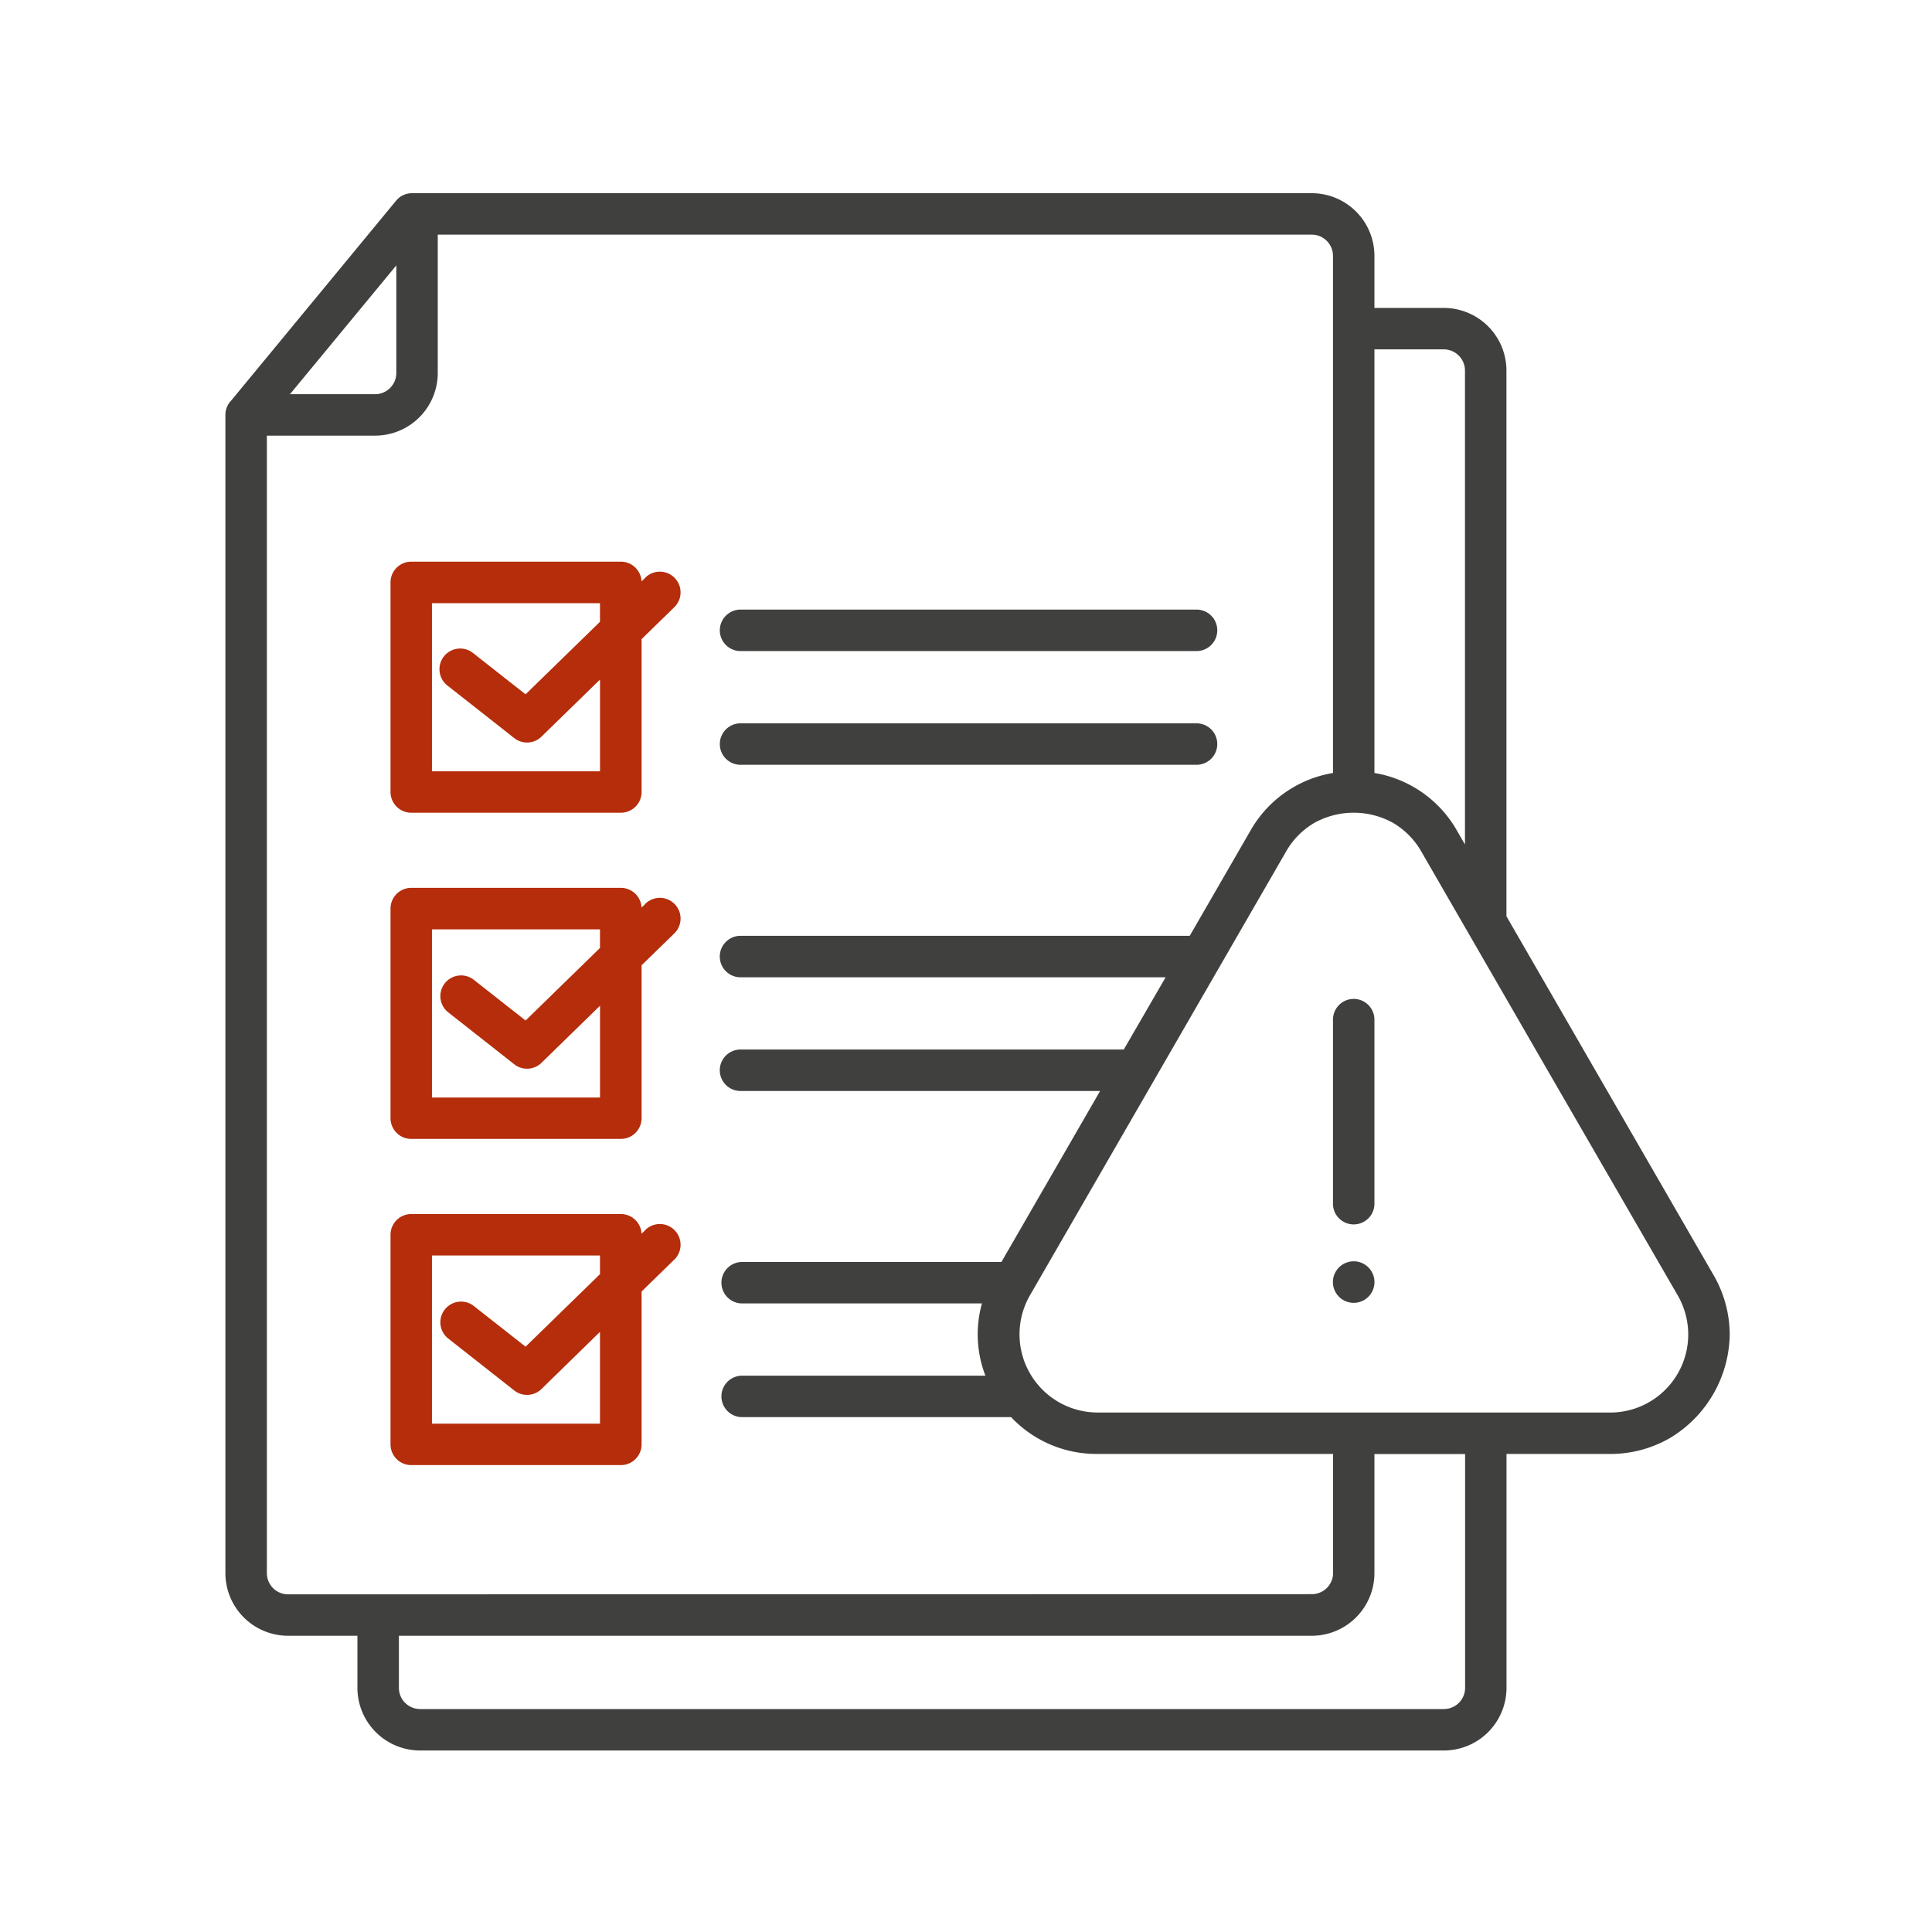 <svg xmlns="http://www.w3.org/2000/svg" xmlns:xlink="http://www.w3.org/1999/xlink" width="60" height="60" viewBox="0 0 60 60"><defs><clipPath id="a"><rect width="60" height="60" transform="translate(197 6523)" fill="#fff" stroke="#707070" stroke-width="1"/></clipPath><clipPath id="b"><rect width="46.718" height="48.364" fill="#40403e"/></clipPath></defs><g transform="translate(-197 -6523)" clip-path="url(#a)"><g transform="translate(204 6529)"><g clip-path="url(#b)"><path d="M153.281,129.635h14.11a.644.644,0,1,0,0-1.287h-14.11a.644.644,0,1,0,0,1.287" transform="translate(-137.257 -115.416)" fill="#40403e"/><path d="M153.281,164.686h14.11a.644.644,0,1,0,0-1.287h-14.11a.644.644,0,1,0,0,1.287" transform="translate(-137.257 -146.935)" fill="#40403e"/><path d="M58.813,114.065l-.122.119a.644.644,0,0,0-.643-.613H51.539a.644.644,0,0,0-.644.644v6.509a.644.644,0,0,0,.644.644h6.509a.644.644,0,0,0,.644-.644v-4.748l1.017-.991a.642.642,0,1,0-.9-.92M57.4,115.438l-2.311,2.253-1.62-1.274a.643.643,0,1,0-.794,1.011l2.062,1.622a.643.643,0,0,0,.871-.07l1.793-1.748v2.85H52.182v-5.222H57.4Z" transform="translate(-45.767 -102.128)" fill="#b52d0b"/><path d="M46.207,33.583,39.784,22.456V5.506a1.947,1.947,0,0,0-1.943-1.943H35.684V1.943A1.947,1.947,0,0,0,33.741,0H5.8V0a.64.64,0,0,0-.5.234L.184,6.435A.64.64,0,0,0,0,6.886V42.859A1.947,1.947,0,0,0,1.943,44.8H4.1v1.62a1.947,1.947,0,0,0,1.943,1.943h31.8a1.947,1.947,0,0,0,1.943-1.943V39.154H42.99a3.7,3.7,0,0,0,1.864-.49,3.81,3.81,0,0,0,1.864-3.226,3.7,3.7,0,0,0-.511-1.855M35.684,4.85h2.157a.659.659,0,0,1,.655.656V20.226h0l-.24-.415h0a3.632,3.632,0,0,0-2.572-1.806ZM5.308,2.242V5.587a.659.659,0,0,1-.655.655H2.006ZM1.943,43.514a.659.659,0,0,1-.655-.655V7.529H4.652A1.947,1.947,0,0,0,6.595,5.587v-4.3H33.742a.659.659,0,0,1,.655.656V18.006a3.632,3.632,0,0,0-2.572,1.806h0l-1.877,3.251H16.023a.644.644,0,1,0,0,1.287H29.2l-1.3,2.244H16.023a.644.644,0,1,0,0,1.287H27.165L24.1,33.192H16.023a.644.644,0,0,0,0,1.287h7.472a3.57,3.57,0,0,0,.108,2.244h-7.58a.644.644,0,0,0,0,1.287H24.4a3.636,3.636,0,0,0,2.686,1.143H34.4v3.7a.659.659,0,0,1-.655.655ZM38.5,46.421a.659.659,0,0,1-.655.655H6.043a.659.659,0,0,1-.655-.655V44.8H33.741a1.947,1.947,0,0,0,1.943-1.943v-3.7H38.5Zm4.493-8.554h-15.9a2.428,2.428,0,0,1-2.105-3.643L28.811,27.6a.64.64,0,0,0,.046-.08h0l4.078-7.066a2.423,2.423,0,0,1,.885-.9,2.524,2.524,0,0,1,2.44,0,2.421,2.421,0,0,1,.885.9l3.975,6.887L45.1,34.224h0a2.424,2.424,0,0,1-2.106,3.644" transform="translate(0)" fill="#40403e"/><path d="M58.813,214.6l-.122.119a.644.644,0,0,0-.643-.613H51.539a.644.644,0,0,0-.644.644v6.509a.644.644,0,0,0,.644.644h6.509a.644.644,0,0,0,.644-.644v-4.748l1.017-.991a.642.642,0,0,0-.9-.92M57.4,215.973l-2.311,2.253-1.62-1.274a.643.643,0,0,0-.794,1.011l2.062,1.622a.643.643,0,0,0,.871-.07l1.793-1.748v2.85H52.182v-5.222H57.4Z" transform="translate(-45.767 -192.533)" fill="#b52d0b"/><path d="M58.813,315.135l-.122.119a.644.644,0,0,0-.643-.613H51.539a.644.644,0,0,0-.644.644v6.509a.644.644,0,0,0,.644.644h6.509a.644.644,0,0,0,.644-.644v-4.748l1.017-.991a.642.642,0,1,0-.9-.92M57.4,316.508l-2.311,2.253-1.62-1.274a.643.643,0,0,0-.794,1.011l2.062,1.622a.643.643,0,0,0,.871-.07L57.4,318.3v2.85H52.182v-5.222H57.4Z" transform="translate(-45.767 -282.938)" fill="#b52d0b"/><path d="M342.019,329.2a.645.645,0,1,0,.644.645.644.644,0,0,0-.644-.645" transform="translate(-306.978 -296.029)" fill="#40403e"/><path d="M342.019,248.331a.644.644,0,0,0-.644.644v5.69a.644.644,0,1,0,1.287,0v-5.69a.644.644,0,0,0-.644-.644" transform="translate(-306.978 -223.309)" fill="#40403e"/></g></g></g></svg>